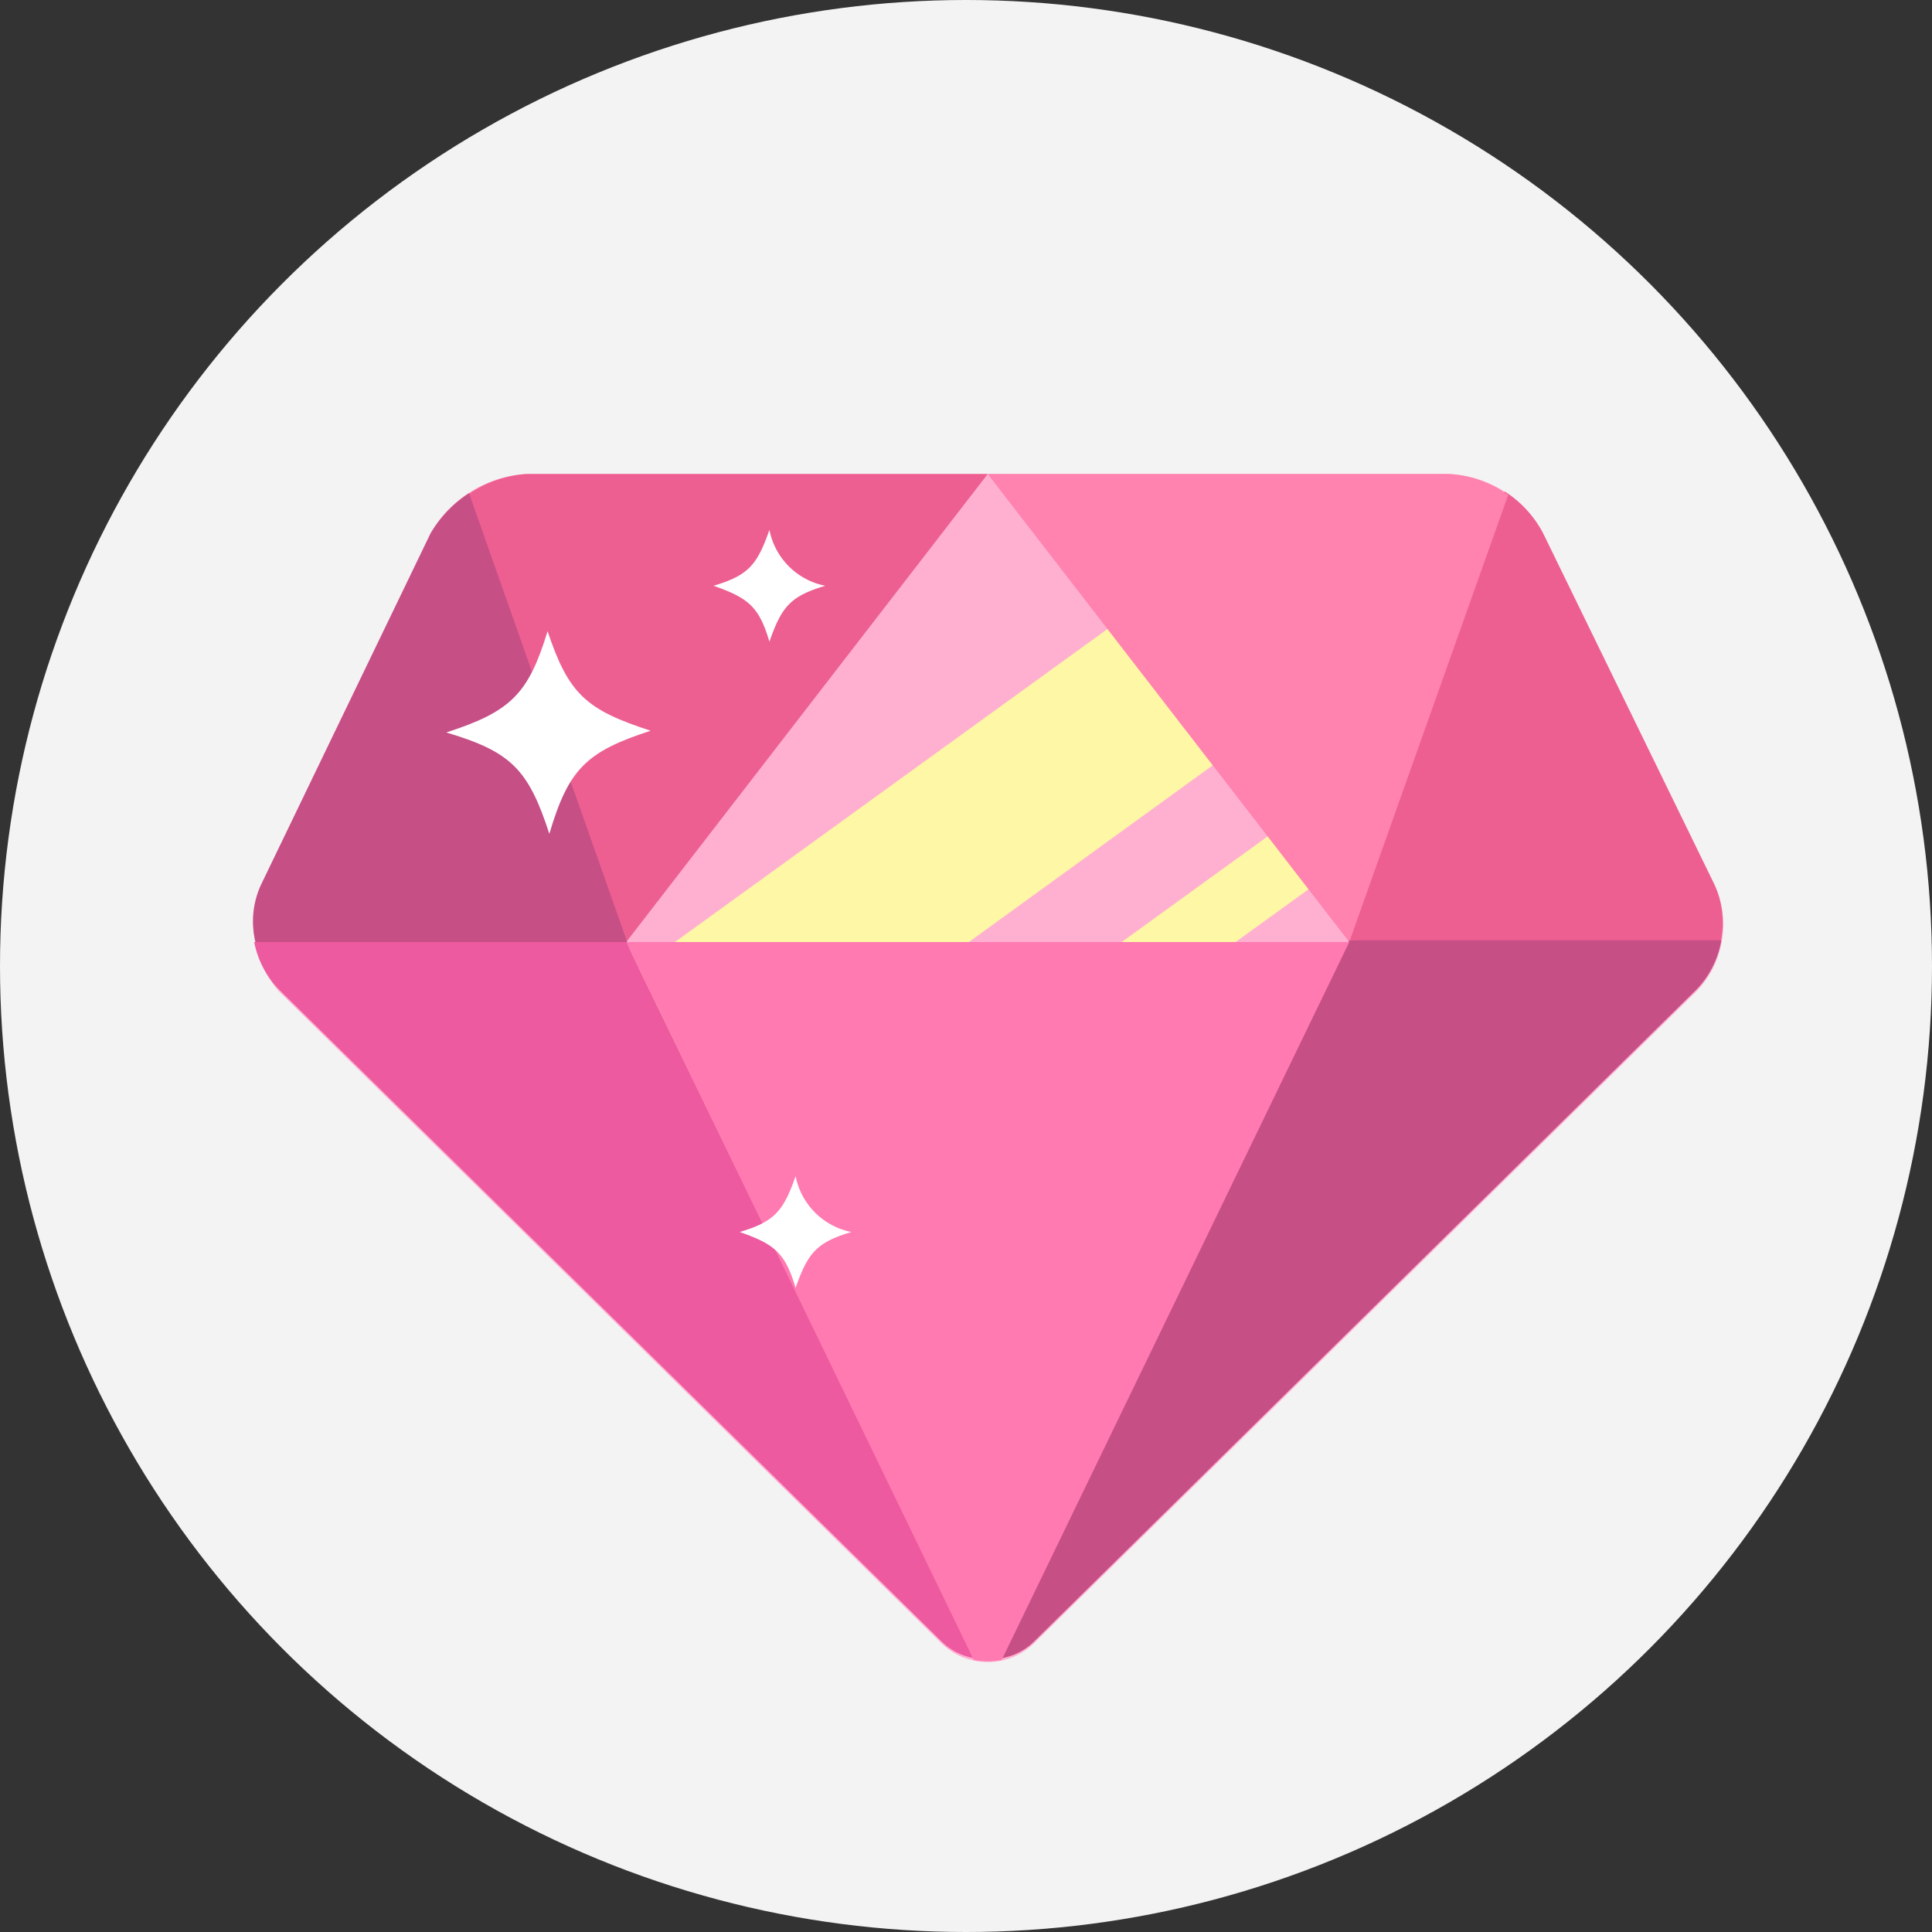 <svg xmlns="http://www.w3.org/2000/svg" viewBox="0 0 56 56"><rect x="0" y="0" width="56" height="56" fill="#333333" stroke="none"/><defs><style>.a{fill:#f3f3f3;}.b{fill:#ffb0d0;}.c{fill:#fef8a6;}.d{fill:#ed5f91;}.e{fill:#ff82af;}.f{fill:#dc4b7f;}.g{fill:rgba(0,116,194,0.1);}.h{fill:#ed5a9f;}.i{fill:#ff7ab1;}.j{fill:#fff;}</style></defs><g transform="translate(-547 -586)"><circle class="a" cx="28" cy="28" r="28" transform="translate(547 586)"/><g transform="translate(554.333 599.739)"><path class="b" d="M37.435,1.721A3.271,3.271,0,0,0,34.7,0H7.972A3.423,3.423,0,0,0,5.187,1.721L.277,11.9a2.984,2.984,0,0,0,.506,3.088L19.969,33.868a1.925,1.925,0,0,0,2.734,0L41.89,14.985A2.787,2.787,0,0,0,42.4,11.9Z" transform="translate(-0.039)"/><g transform="translate(9.501 1.62)"><path class="c" d="M41.783,6.642C40.619,5.529,39.4,4.415,38.189,3.352L38.037,3.2,18.8,17.122l2.936,4.05Z" transform="translate(-18.8 -3.2)"/></g><g transform="translate(12.033 6.885)"><path class="c" d="M47.492,14.815c-.456-.4-.861-.81-1.316-1.215L23.8,29.8l1.114,1.569,22.68-16.4A.389.389,0,0,0,47.492,14.815Z" transform="translate(-23.8 -13.6)"/></g><path class="d" d="M73.482,14.365a2.645,2.645,0,0,0-.1-1.974L68.419,2.215A3.183,3.183,0,0,0,67.306,1L62.8,14.01Z" transform="translate(-31.024 -0.494)"/><path class="d" d="M16.907,13.567,27.386,0H14.021A3.378,3.378,0,0,0,12.3.607Z" transform="translate(-6.089)"/><path class="e" d="M57.186.607A3.227,3.227,0,0,0,55.465,0H42.1L52.579,13.567Z" transform="translate(-20.803)"/><path class="f" d="M6.293,1.1A3.49,3.49,0,0,0,5.179,2.264L.269,12.44a2.516,2.516,0,0,0-.152,1.721l10.884.3Z" transform="translate(-0.031 -0.543)"/><path class="g" d="M6.293,1.1A3.49,3.49,0,0,0,5.179,2.264L.269,12.44a2.516,2.516,0,0,0-.152,1.721l10.884.3Z" transform="translate(-0.031 -0.543)"/><path class="h" d="M.809,28.167,20,47.05a1.782,1.782,0,0,0,.962.506L10.883,26.8H.1A2.737,2.737,0,0,0,.809,28.167Z" transform="translate(-0.065 -13.233)"/><path class="f" d="M42.9,47.507A1.782,1.782,0,0,0,43.862,47L63.048,28.117a2.7,2.7,0,0,0,.709-1.417H52.974Z" transform="translate(-21.198 -13.183)"/><path class="g" d="M42.9,47.507A1.782,1.782,0,0,0,43.862,47L63.048,28.117a2.7,2.7,0,0,0,.709-1.417H52.974Z" transform="translate(-21.198 -13.183)"/><path class="i" d="M21.4,26.8,31.474,47.607a2.179,2.179,0,0,0,.81,0L42.358,26.8Z" transform="translate(-10.582 -13.233)"/><path class="j" d="M17.023,11.886c-1.873.607-2.379,1.114-2.936,2.987C13.479,13,12.973,12.493,11.1,11.936c1.873-.607,2.379-1.114,2.936-2.936C14.644,10.822,15.15,11.278,17.023,11.886Z" transform="translate(-5.497 -4.444)"/><path class="j" d="M29.64,4.82c-1.012.3-1.266.607-1.62,1.62-.3-1.012-.607-1.266-1.62-1.62,1.012-.3,1.266-.607,1.62-1.62A2.054,2.054,0,0,0,29.64,4.82Z" transform="translate(-13.051 -1.58)"/><path class="j" d="M31.14,41.82c-1.012.3-1.266.607-1.62,1.62-.3-1.012-.607-1.266-1.62-1.62,1.012-.3,1.266-.607,1.62-1.62A2.054,2.054,0,0,0,31.14,41.82Z" transform="translate(-13.792 -19.849)"/></g></g></svg>